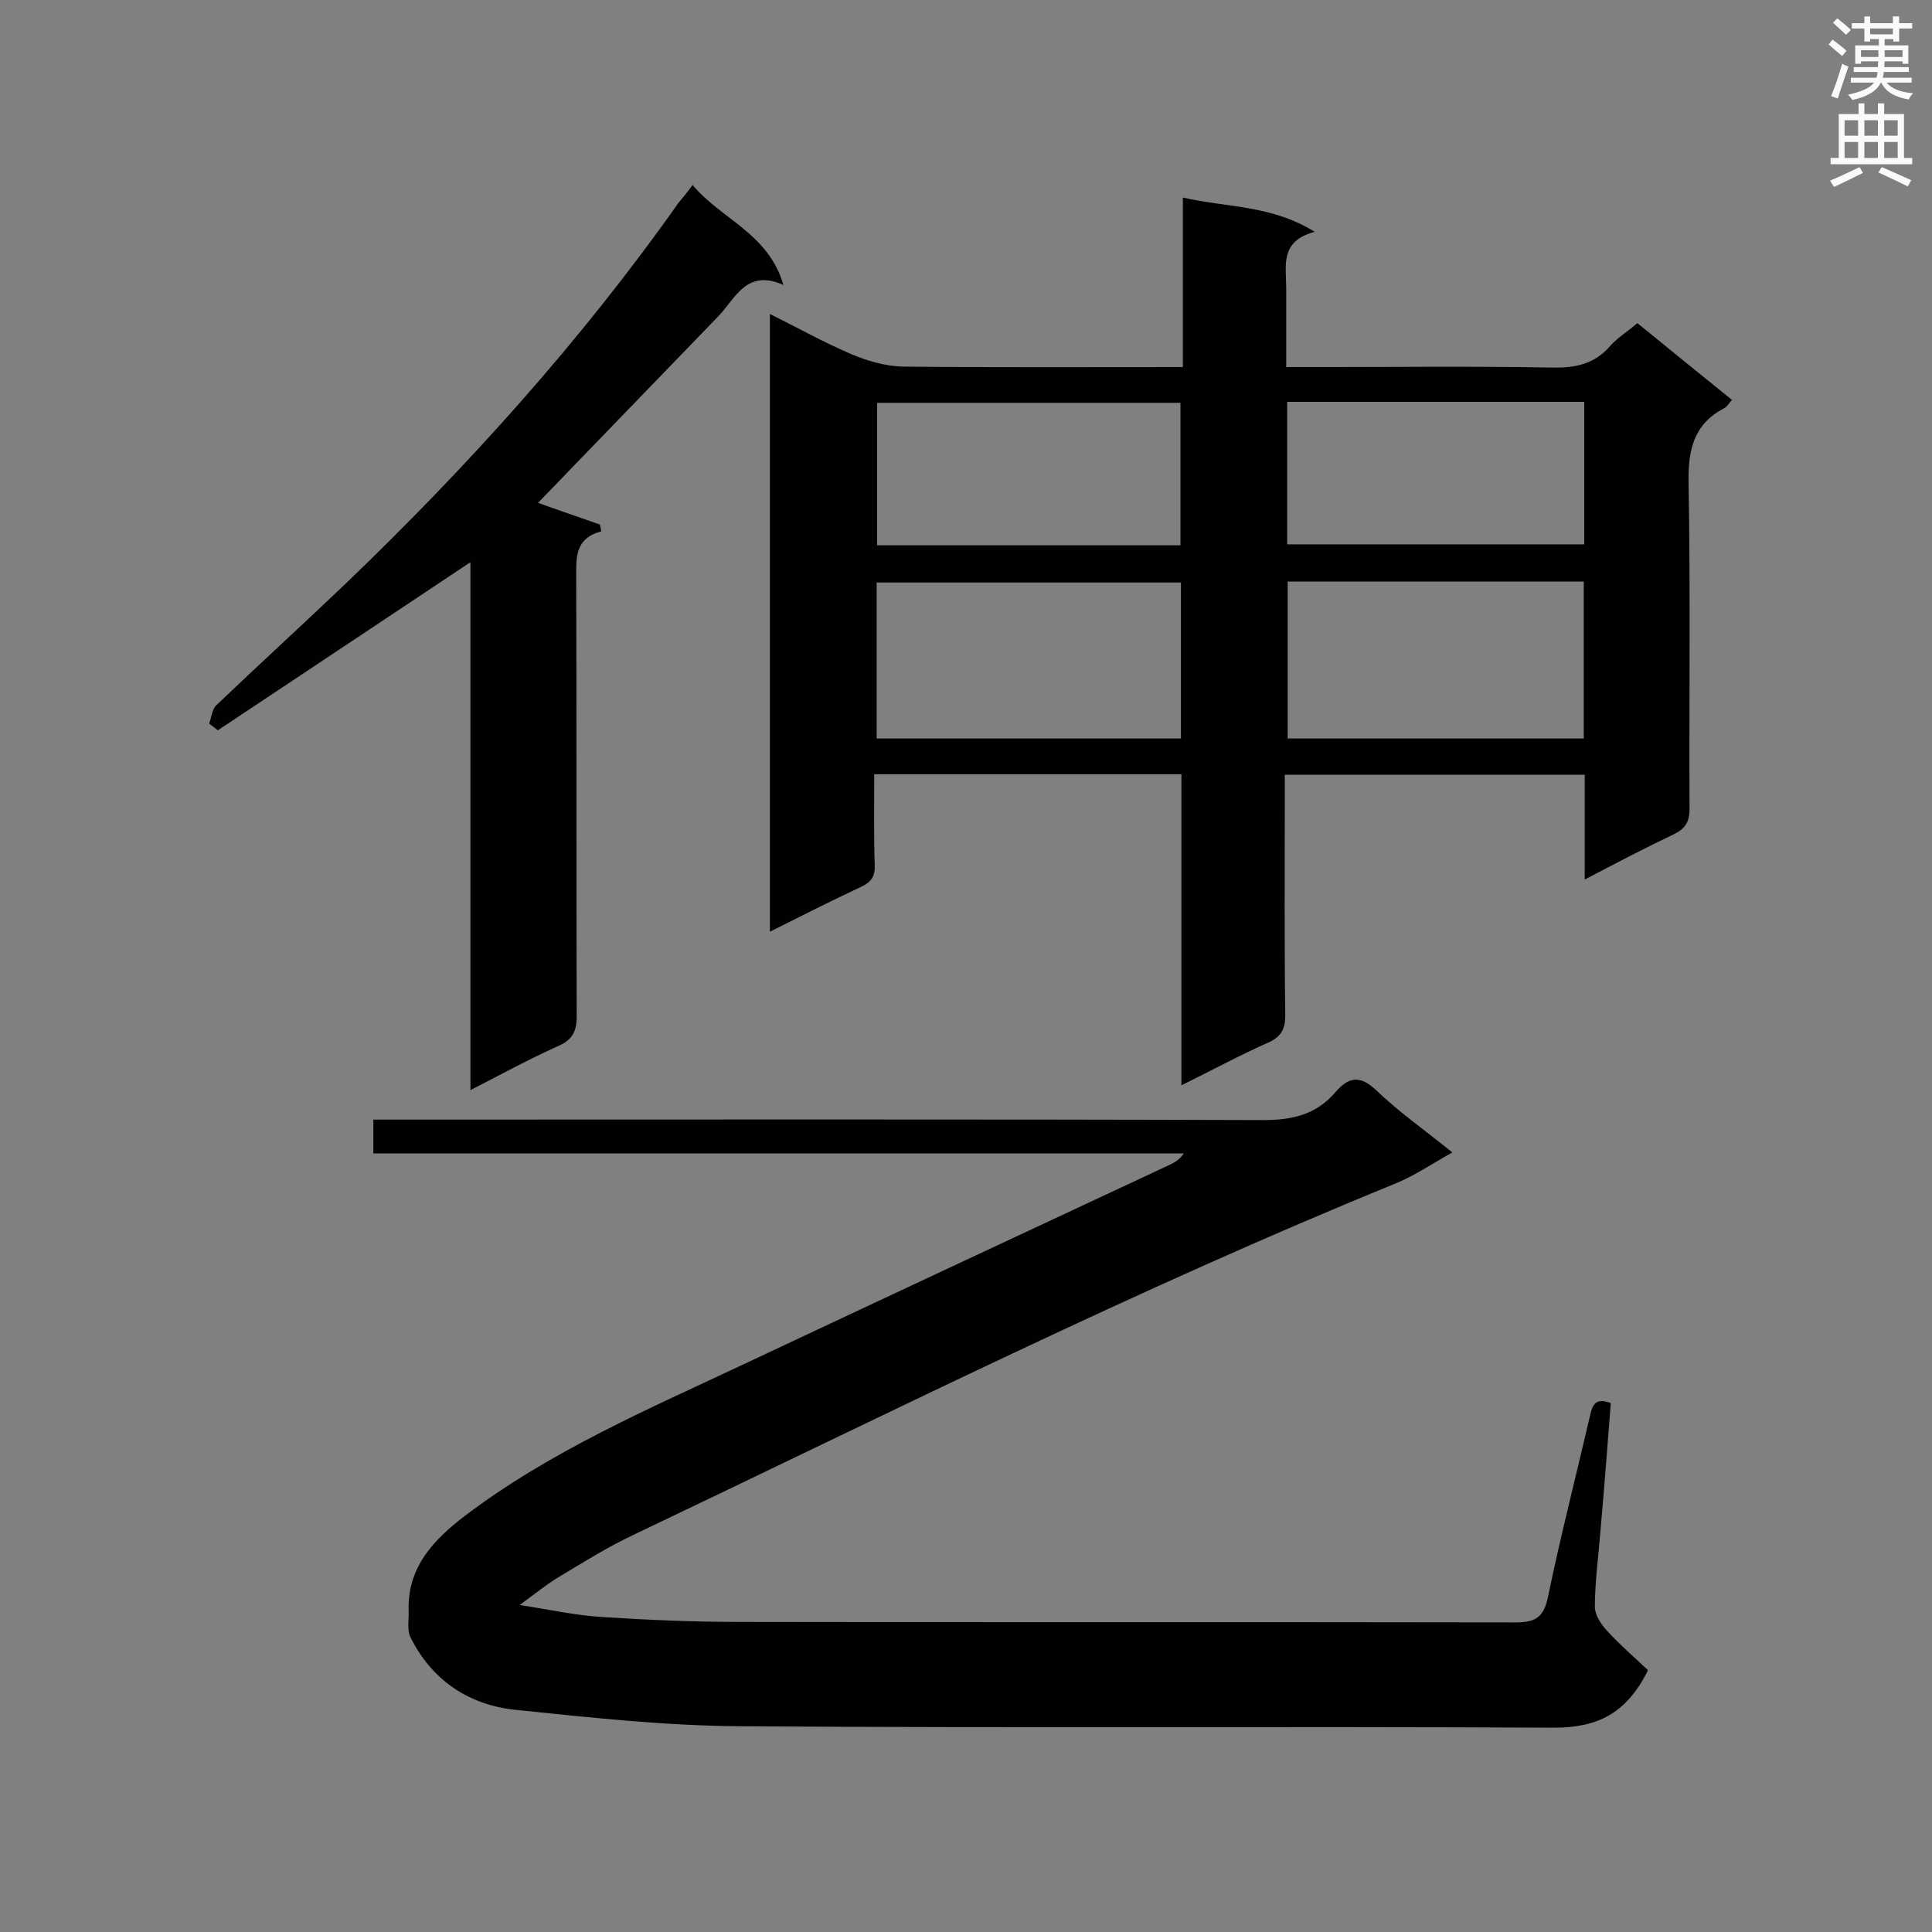 <svg enable-background="new 0 0 400 400" viewBox="0 0 400 400" xmlns="http://www.w3.org/2000/svg"><rect x="0" y="0" width="400" height="400" fill="#808080" stroke="none"/><g fill="#010101"><path d="m341.2 345.8c-4.5 9.1-10.6 11.9-19.5 11.9-56.2-.3-112.3.1-168.5-.3-15.5-.1-31-1.8-46.5-3.4-9.6-1-17.3-6.1-21.7-15-.8-1.6-.3-3.8-.4-5.7-.2-9 5.3-14.6 11.7-19.5 17.7-13.4 38-22.1 58-31.5 29.3-13.8 58.7-27.5 88-41.2 1-.5 1.9-1 2.8-2.3-55.9 0-111.7 0-167.8 0 0-2.4 0-4.4 0-7h5.5c59.6 0 119.2-.1 178.8.1 6.1 0 11-1.2 14.9-5.8 2.7-3.1 5-3.6 8.4-.4 4.7 4.5 10.1 8.3 15.8 12.9-3.8 2.1-7.6 4.7-11.7 6.4-53.7 21.9-105.6 47.9-157.9 72.8-5.3 2.5-10.4 5.7-15.4 8.7-2.5 1.5-4.7 3.3-8.1 5.8 6.5 1 11.8 2.2 17.3 2.5 9.3.6 18.7 1 28.1 1 53.6.1 107.1 0 160.7.1 4.2 0 5.9-1 6.8-5.3 2.6-12.6 5.8-25 8.7-37.5.5-2.3 1.2-3.8 4.3-2.6-.7 9-1.4 18.1-2.2 27.1-.4 5-1.1 10.1-1.1 15.1 0 1.6 1.2 3.5 2.4 4.8 2.8 3.1 5.9 5.7 8.6 8.3z"/><path d="m244.9 76c0-11.9 0-23.2 0-35.1 9.1 2.1 18.3 1.5 27.3 7.1-7.3 1.9-5.9 7.1-5.9 11.6v16.4h5c16.7 0 33.5-.2 50.2.1 4.8.1 8.7-.8 11.9-4.5 1.5-1.7 3.5-2.9 5.6-4.7 6.5 5.3 12.9 10.5 19.6 15.9-.7.7-1 1.4-1.6 1.7-6.3 3.3-7.5 8.5-7.4 15.3.4 22.5.1 45 .2 67.6 0 2.7-.8 4.1-3.2 5.3-6.1 2.9-12 6-18.5 9.4 0-7.6 0-14.5 0-21.7-20.7 0-41.1 0-62.1 0v4.8c0 15-.1 30 .1 45 0 2.8-.8 4.4-3.4 5.6-5.9 2.6-11.6 5.7-18.1 8.9 0-22 0-43.1 0-64.4-21.4 0-42.2 0-63.6 0 0 6.4-.1 12.5.1 18.7.1 2.3-.6 3.6-2.8 4.6-6.2 2.9-12.3 6-18.9 9.3 0-42.9 0-85 0-127.9 5.8 2.9 11.2 5.9 16.8 8.3 3.3 1.4 7.1 2.5 10.6 2.6 19.2.2 38.2.1 58.1.1zm-.4 76.9c0-10.9 0-21.6 0-32.3-21.2 0-42 0-63 0v32.3zm22.1-32.5v32.5h61.3c0-11 0-21.7 0-32.5-20.5 0-40.7 0-61.3 0zm-22.2-7.5c0-10 0-19.8 0-29.5-21.2 0-42.1 0-62.8 0v29.5zm22.1-.2h61.5c0-10.1 0-19.8 0-29.5-20.7 0-40.9 0-61.5 0z"/><path d="m143.4 38.3c5.9 7.1 15.7 10 18.8 20.7-7.6-3.4-9.9 2.7-13.4 6.4-12.5 12.9-25 25.9-37.4 38.7 3.8 1.4 8.3 2.9 12.8 4.5.1.5.2.9.3 1.4-5.5 1.5-5.2 5.4-5.2 9.5.1 30.3 0 60.6.1 90.9 0 3.2-.9 4.9-3.9 6.2-5.8 2.6-11.5 5.7-18.1 9.1 0-37.1 0-73.3 0-109.3-17.7 11.8-35 23.3-52.3 34.8-.6-.5-1.2-.9-1.8-1.4.5-1.3.6-3 1.5-3.8 8.9-8.5 17.9-16.7 26.8-25.2 25.2-24.2 48.6-50.1 68.8-78.7 1-1.2 1.9-2.3 3-3.8z"/></g><path d="m378.6 9.2.8-1c.9.7 1.9 1.4 2.9 2.3l-.9 1.1c-1.1-.9-2-1.7-2.8-2.4zm.5 10.7c.9-2.1 1.6-4.3 2.3-6.7.4.2.8.4 1.3.6-.7 2.1-1.5 4.3-2.2 6.6zm.4-15.2.9-.9c1 .8 2 1.6 2.8 2.4l-1 1c-1-.9-1.9-1.8-2.7-2.5zm12.5-1.3h1.2v1.4h2.7v1.1h-2.7v2.7h-1.2v-.5h-1.8v1.3h4.9v3.8h-1.2v-.5h-3.7c0 .4-.1.9-.1 1.2h5.1v1h-5.2c0 .5-.1.9-.2 1.2h6v1h-5.2c1.1 1.3 2.9 2 5.5 2.2-.4.4-.7.8-.9 1.3-2.9-.5-4.8-1.6-5.7-3.5h-.1c-.8 1.7-2.7 2.9-5.9 3.6-.2-.4-.6-.8-.9-1.1 2.8-.6 4.6-1.4 5.4-2.5h-4.8v-1h5.3c.1-.3.2-.7.2-1.2h-4.9v-1h5c0-.4 0-.8.1-1.2h-3.6v.5h-1.2v-3.8h4.9v-1.3h-1.8v.5h-1.2v-2.7h-2.6v-1.1h2.6v-1.4h1.2v1.4h4.7v-1.4zm-6.7 8.4h3.6c0-.4 0-.9 0-1.4h-3.6zm1.9-4.7h4.7v-1.2h-4.7zm6.7 3.3h-3.7v1.4h3.7z" fill="#fafafb"/><path d="m384.7 21.4h1.3v2.2h2.8v-2.2h1.3v2.2h4.1v9.1h1.7v1.3h-16.9v-1.3h1.7v-9.1h4.1v-2.2zm.3 13.2.7 1.2c-1.8.9-3.8 1.9-6 2.9-.2-.4-.5-.8-.8-1.3 2.4-1 4.4-2 6.1-2.8zm-3.1-6.5h2.8v-3.2h-2.8zm0 4.6h2.8v-3.3h-2.8zm4.1-4.6h2.8v-3.2h-2.8zm0 4.6h2.8v-3.3h-2.8zm3.6 1.9c2.1.9 4.1 1.8 6.1 2.7l-.7 1.3c-2.2-1.1-4.2-2-6.1-2.9zm3.3-9.7h-2.8v3.2h2.8zm-2.8 7.8h2.8v-3.3h-2.8z" fill="#fafafb"/></svg>